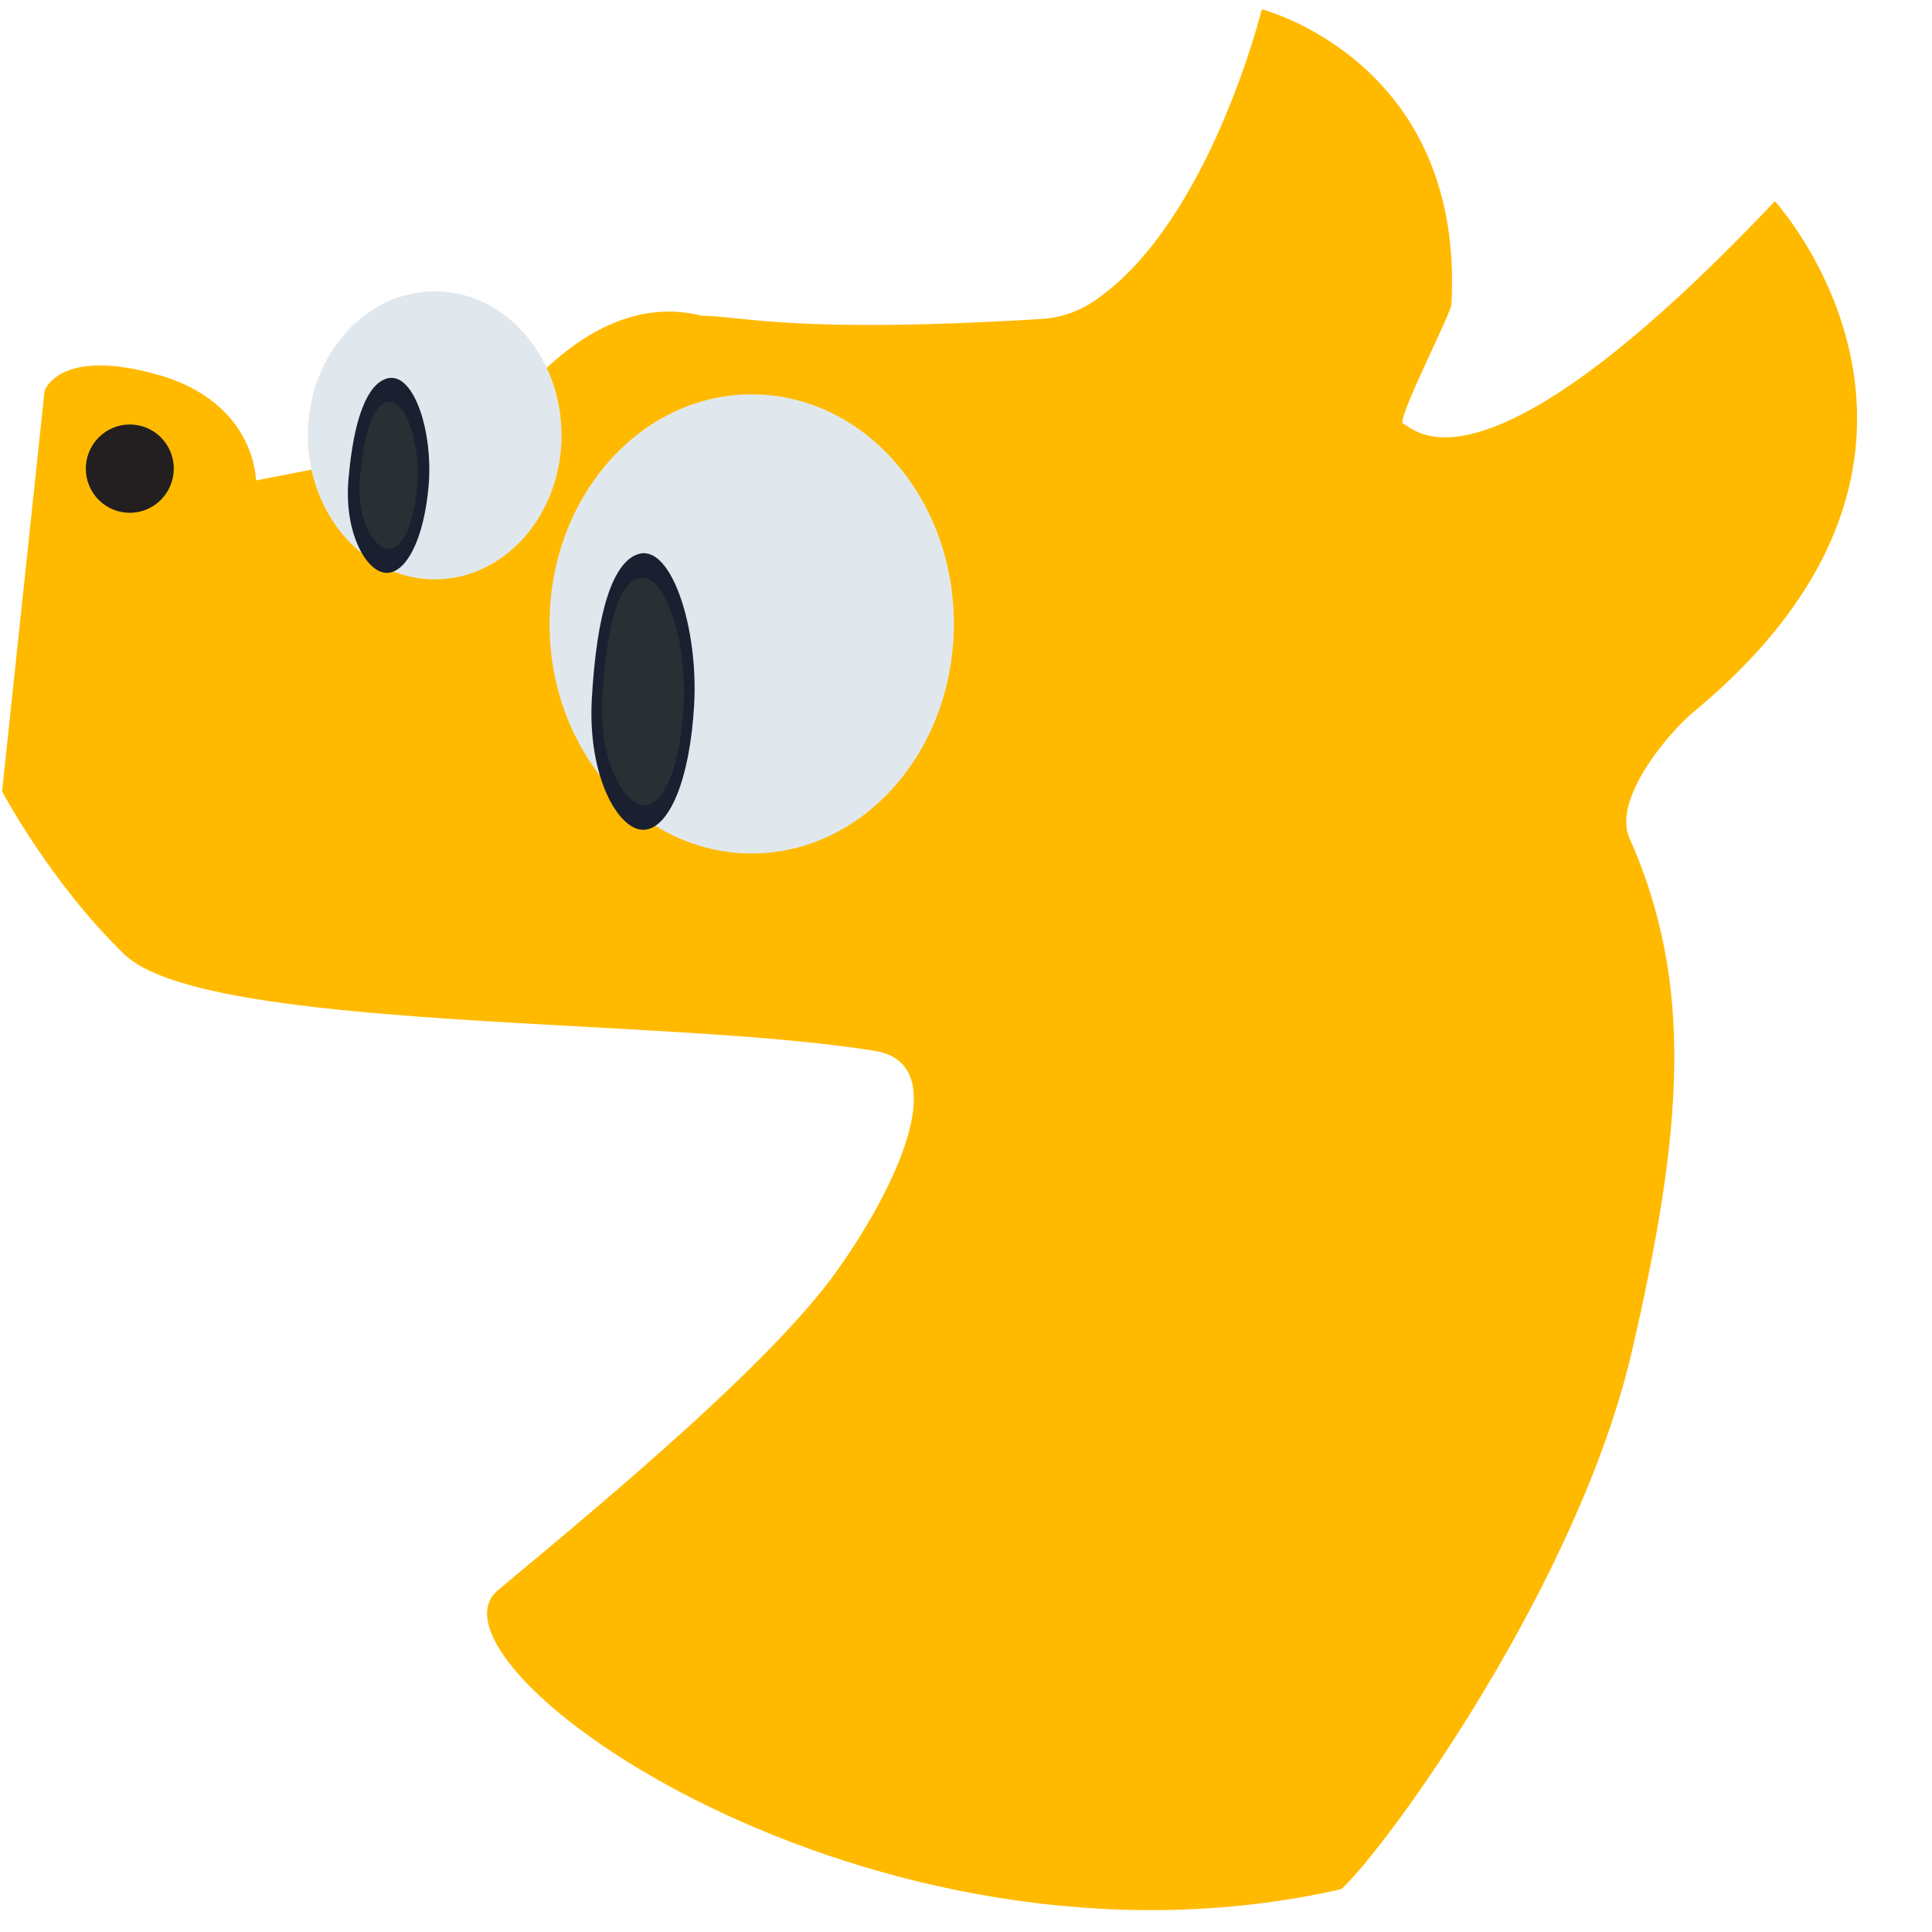 <?xml version="1.0" encoding="UTF-8" standalone="no"?>
<!DOCTYPE svg PUBLIC "-//W3C//DTD SVG 1.1//EN" "http://www.w3.org/Graphics/SVG/1.1/DTD/svg11.dtd">
<svg width="32px" height="32px" viewBox="0 0 512 512" version="1.1" xmlns="http://www.w3.org/2000/svg" xmlns:xlink="http://www.w3.org/1999/xlink" xml:space="preserve" xmlns:serif="http://www.serif.com/" style="fill-rule:evenodd;clip-rule:evenodd;stroke-miterlimit:10;">
    <rect id="Artboard1" x="0" y="0" width="512" height="512" style="fill:none;"/>
    <g id="Artboard11" serif:id="Artboard1">
        <g id="Layer-2" serif:id="Layer 2">
            <g transform="matrix(1,0,0,1,42.86,460.333)">
                <path d="M-1.196,-361.077C25,-353.752 24.979,-333.016 24.979,-333.016L87.38,-345.162C87.38,-345.162 111.042,-384.709 142.965,-376.686C155.06,-376.424 168.24,-371.887 232.993,-375.791C238.344,-376.113 243.069,-377.72 247.848,-381.073C277.792,-402.086 291.535,-457.859 291.535,-457.859C291.535,-457.859 345.237,-444.21 341.797,-379.885C342.353,-378.448 327.27,-349.462 328.908,-347.999C330.589,-348.871 346.346,-321.254 427.498,-407.019C427.498,-407.019 489.043,-339.759 405.282,-271.108C396.68,-263.313 384.827,-247.525 388.944,-238.28C406.216,-199.495 403.14,-160.833 389.64,-102.333C375.458,-40.873 324.826,29.116 312.598,40.316C188.081,68.616 65.657,-19.434 89.138,-38.956C120.717,-65.21 161.7,-99.531 178.78,-123.333C194.272,-144.923 210.444,-178.344 188.944,-181.844C133.089,-190.937 11.321,-186.791 -9.985,-207.483C-29.522,-226.455 -42.313,-250.608 -42.313,-250.608L-31.049,-356.727C-31.049,-356.727 -27.392,-368.401 -1.196,-361.077" style="fill:rgb(255,186,0);fill-rule:nonzero;"/>
            </g>
            <g transform="matrix(-0.829,0.559,0.559,0.829,45.23,128.573)">
                <path d="M6.534,-21.372C12.982,-21.345 18.21,-16.092 18.21,-9.639C18.21,-3.185 12.982,2.024 6.534,1.998C0.086,1.971 -5.142,-3.282 -5.142,-9.735C-5.142,-16.189 0.086,-21.398 6.534,-21.372" style="fill:rgb(35,31,32);fill-rule:nonzero;"/>
            </g>
            <g transform="matrix(1.044,0,0,1.044,-9.564,5.613)">
                <ellipse cx="199.975" cy="152.997" rx="51.317" ry="58.275" style="fill:rgb(225,232,237);"/>
            </g>
            <g transform="matrix(-0.073,1.062,0.449,0.031,178.409,162.964)">
                <path d="M22.091,-41.365C39.547,-40.883 51.156,-22.317 50.826,-9.19C50.495,3.938 39.547,13.353 22.091,12.87C4.636,12.387 -13.9,-5.223 -11.585,-21.889C-9.772,-34.939 1.115,-41.945 22.091,-41.365Z" style="fill:rgb(41,47,51);fill-rule:nonzero;stroke:rgb(27,32,49);stroke-width:6.12px;"/>
            </g>
            <g transform="matrix(0.655,0,0,0.655,-15.782,15.156)">
                <ellipse cx="199.975" cy="152.997" rx="51.317" ry="58.275" style="fill:rgb(225,232,237);"/>
            </g>
            <g transform="matrix(-0.073,0.718,0.336,0.034,109.372,112.439)">
                <path d="M22.091,-41.365C39.547,-40.883 51.156,-22.317 50.826,-9.19C50.495,3.938 39.547,13.353 22.091,12.87C4.636,12.387 -13.9,-5.223 -11.585,-21.889C-9.772,-34.939 1.115,-41.945 22.091,-41.365Z" style="fill:rgb(41,47,51);fill-rule:nonzero;stroke:rgb(27,32,49);stroke-width:8.87px;"/>
            </g>
        </g>
    </g>
</svg>
